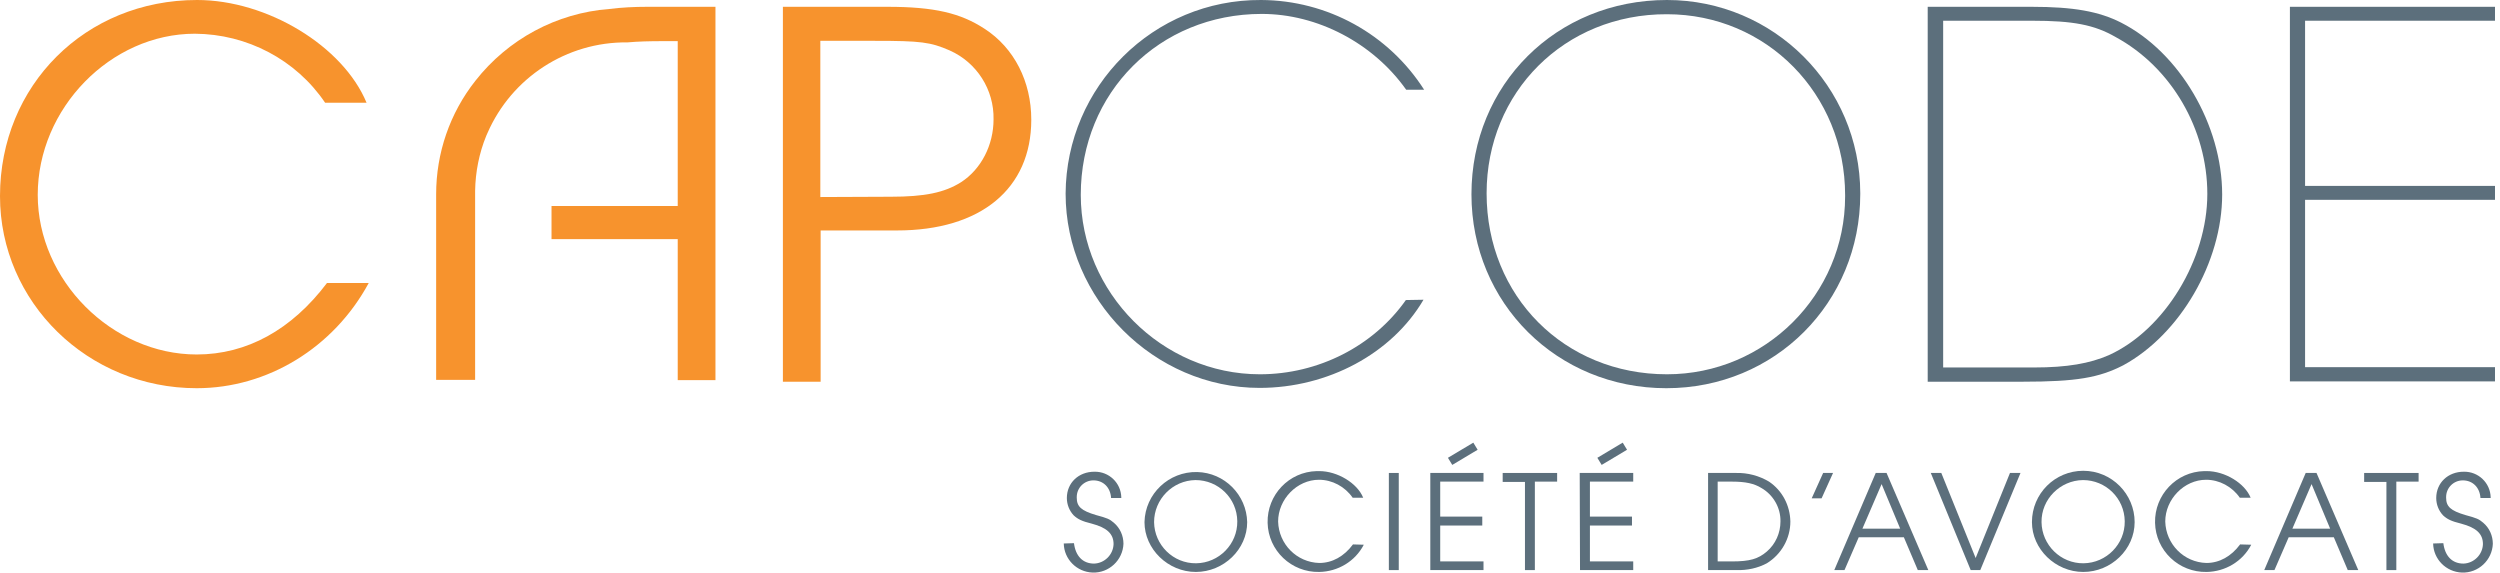 <svg width="310" height="71" viewBox="0 0 310 71" fill="none" xmlns="http://www.w3.org/2000/svg">
<path fill-rule="evenodd" clip-rule="evenodd" d="M263.007 2.8C260.284 1.42 257.139 0.844 251.922 0.844H239.035V47.332H250.81C257.484 47.332 260.284 46.833 263.276 45.299C270.333 41.463 275.549 32.488 275.549 24.126C275.549 15.496 270.256 6.483 263.007 2.8ZM261.511 44.033C259.133 45.069 256.333 45.567 252.229 45.567H240.952V2.57H251.961C257.062 2.57 259.708 3.069 262.355 4.603C269.259 8.362 273.708 16.033 273.708 24.05C273.708 32.181 268.415 40.888 261.511 44.033Z" fill="#5C6F7C"/>
<path d="M45.72 35.096C41.386 43.113 33.178 48.137 24.394 48.137C10.893 48.137 0 37.474 0 24.318C0 10.587 10.586 0 24.433 0C33.14 0 42.537 5.715 45.452 12.735H40.312C36.707 7.403 30.646 4.22 24.164 4.181C13.731 4.181 4.679 13.425 4.679 24.165C4.679 34.751 13.885 43.956 24.394 43.956C30.608 43.956 36.17 40.888 40.542 35.096H45.72Z" fill="#F7932D"/>
<path fill-rule="evenodd" clip-rule="evenodd" d="M110.043 0.844H97.079V47.332H101.758V28.576H111.232C121.627 28.576 127.879 23.398 127.879 14.844C127.879 10.126 125.769 5.946 122.087 3.568C119.095 1.611 115.835 0.844 110.043 0.844ZM119.172 22.592C117.101 23.896 114.646 24.395 110.465 24.395L101.72 24.433V5.063H108.471C114.186 5.063 115.375 5.217 117.753 6.252C121.128 7.748 123.276 11.124 123.2 14.806C123.2 17.989 121.665 20.981 119.172 22.592Z" fill="#F7932D"/>
<path d="M176.514 37.167C172.602 43.841 164.662 48.099 156.186 48.099C143.106 48.099 132.136 37.091 132.136 24.011C132.213 10.702 143.03 -0.076 156.377 0C164.586 0.039 172.18 4.22 176.591 11.124H174.366C170.262 5.332 163.358 1.726 156.454 1.726C143.758 1.726 134.016 11.469 134.016 24.165C134.016 36.285 144.103 46.411 156.224 46.411C163.473 46.411 170.301 42.921 174.328 37.206L176.514 37.167Z" fill="#5C6F7C"/>
<path fill-rule="evenodd" clip-rule="evenodd" d="M206.624 48.137C220.087 48.137 230.673 37.551 230.673 24.05V23.935C230.635 10.702 219.933 0 206.701 0C192.969 0 182.46 10.51 182.46 24.088C182.46 37.628 193.123 48.137 206.624 48.137ZM206.701 46.411C194.005 46.411 184.339 36.745 184.339 23.973C184.339 11.431 194.005 1.726 206.701 1.765C219.051 1.765 228.794 11.661 228.794 24.203V24.357C228.794 36.515 218.898 46.411 206.701 46.411Z" fill="#5C6F7C"/>
<path d="M309.38 0.844V2.57H285.829V23.052H309.38V24.778H285.829V45.529H309.38V47.293H283.949V0.844H309.38Z" fill="#5C6F7C"/>
<path d="M80.241 0.844C78.668 0.844 77.096 0.921 75.561 1.113C69.002 1.611 62.981 4.872 58.953 10.011C55.77 14.039 54.082 18.987 54.082 24.088V47.102H58.915V23.666C58.953 21.326 59.413 18.987 60.296 16.839L60.449 16.494C63.441 9.628 70.268 5.178 77.786 5.255H77.824C79.128 5.14 80.548 5.102 82.12 5.102H84.038V25.546H68.389V29.65H84.038V47.14H88.717V0.844H80.241Z" fill="#F7932D"/>
<path d="M133.172 67.353C133.364 68.926 134.246 69.885 135.665 69.885C136.969 69.847 138.043 68.773 138.082 67.469C138.082 66.203 137.276 65.436 135.397 64.937C134.131 64.63 133.632 64.362 133.134 63.901C132.597 63.326 132.29 62.559 132.29 61.754C132.29 59.874 133.747 58.493 135.704 58.493C137.506 58.455 139.002 59.874 139.041 61.677C139.041 61.715 139.041 61.715 139.041 61.754H137.775C137.698 60.45 136.816 59.567 135.588 59.567C134.438 59.567 133.517 60.488 133.517 61.639C133.517 61.677 133.517 61.677 133.517 61.715C133.517 62.828 134.093 63.326 135.895 63.863C137.314 64.247 137.583 64.362 138.12 64.822C138.887 65.474 139.309 66.433 139.309 67.43C139.232 69.463 137.506 71.074 135.473 70.997C133.517 70.921 131.945 69.348 131.906 67.392L133.172 67.353Z" fill="#5C6F7C"/>
<path fill-rule="evenodd" clip-rule="evenodd" d="M148.284 70.921C151.736 70.921 154.651 68.121 154.651 64.745C154.575 61.37 151.851 58.608 148.438 58.532C144.947 58.455 141.994 61.217 141.917 64.745C141.917 68.082 144.832 70.921 148.284 70.921ZM148.323 69.847C145.484 69.885 143.145 67.584 143.106 64.745C143.106 61.907 145.408 59.567 148.246 59.529C151.084 59.529 153.386 61.792 153.424 64.63C153.462 67.469 151.161 69.808 148.323 69.847Z" fill="#5C6F7C"/>
<path d="M169.112 67.545C168.038 69.617 165.89 70.882 163.588 70.921C160.136 70.997 157.26 68.274 157.183 64.822C157.106 61.37 159.829 58.493 163.282 58.417C163.397 58.417 163.473 58.417 163.588 58.417C165.851 58.417 168.306 59.913 169.035 61.715H167.731C166.772 60.334 165.199 59.491 163.55 59.491C160.827 59.491 158.487 61.907 158.487 64.669C158.564 67.469 160.788 69.732 163.588 69.808C165.199 69.808 166.657 69.003 167.769 67.507L169.112 67.545Z" fill="#5C6F7C"/>
<path d="M172.218 58.647H173.446V70.691H172.218V58.647Z" fill="#5C6F7C"/>
<path fill-rule="evenodd" clip-rule="evenodd" d="M183.227 55.77L182.69 54.888L179.544 56.767L180.081 57.65L183.227 55.77ZM183.955 58.647H177.358V70.691H183.955V69.617H178.586V65.167H183.802V64.055H178.586V59.721H183.955V58.647Z" fill="#5C6F7C"/>
<path d="M189.095 59.759H186.333V58.647H193.084V59.721H190.322V70.691H189.095V59.759Z" fill="#5C6F7C"/>
<path fill-rule="evenodd" clip-rule="evenodd" d="M201.753 55.77L201.216 54.888L198.07 56.767L198.607 57.65L201.753 55.77ZM202.52 58.647H195.884L195.922 70.691H202.52V69.617H197.15V65.167H202.366V64.055H197.15V59.721H202.52V58.647Z" fill="#5C6F7C"/>
<path fill-rule="evenodd" clip-rule="evenodd" d="M215.254 58.647H211.802V70.691H215.331C216.635 70.729 217.939 70.46 219.089 69.847C220.892 68.734 222.005 66.778 222.005 64.669C221.966 62.674 221.007 60.833 219.358 59.721C218.131 58.992 216.711 58.608 215.254 58.647ZM219.09 68.389C218.016 69.31 216.98 69.617 214.755 69.617H212.991V59.721H214.755C216.443 59.721 217.517 59.951 218.437 60.526C219.895 61.37 220.816 62.981 220.777 64.669C220.777 66.088 220.163 67.469 219.09 68.389Z" fill="#5C6F7C"/>
<path d="M226.07 58.647H227.298L225.878 61.792H224.651L226.07 58.647Z" fill="#5C6F7C"/>
<path fill-rule="evenodd" clip-rule="evenodd" d="M233.933 58.647H232.591L227.451 70.691H228.717L230.481 66.625H236.081L237.807 70.691H239.111L233.933 58.647ZM233.32 60.028L235.621 65.551H230.941L233.32 60.028Z" fill="#5C6F7C"/>
<path d="M239.418 58.647H240.722L244.98 69.195L249.237 58.647H250.541L245.555 70.691H244.366L239.418 58.647Z" fill="#5C6F7C"/>
<path fill-rule="evenodd" clip-rule="evenodd" d="M258.328 70.921C261.78 70.921 264.695 68.121 264.695 64.745C264.695 61.255 261.856 58.378 258.328 58.378C254.799 58.378 251.961 61.217 251.961 64.745C251.961 68.082 254.876 70.921 258.328 70.921ZM258.366 69.847C255.528 69.885 253.188 67.584 253.15 64.745C253.111 61.907 255.451 59.567 258.289 59.529C261.128 59.529 263.429 61.792 263.467 64.63C263.506 67.469 261.204 69.808 258.366 69.847Z" fill="#5C6F7C"/>
<path d="M279.155 67.545C278.081 69.617 275.933 70.882 273.632 70.921C270.18 70.997 267.303 68.274 267.226 64.822C267.15 61.37 269.873 58.493 273.325 58.417C273.44 58.417 273.517 58.417 273.632 58.417C275.895 58.417 278.349 59.913 279.078 61.715H277.736C276.777 60.334 275.204 59.491 273.555 59.491C270.832 59.491 268.492 61.907 268.492 64.669C268.569 67.469 270.793 69.732 273.593 69.808C275.204 69.808 276.662 69.003 277.774 67.507L279.155 67.545Z" fill="#5C6F7C"/>
<path fill-rule="evenodd" clip-rule="evenodd" d="M287.248 58.647H285.906L280.766 70.691H282.032L283.796 66.625H289.396L291.122 70.691H292.426L287.248 58.647ZM286.634 60.028L288.936 65.551H284.256L286.634 60.028Z" fill="#5C6F7C"/>
<path d="M295.917 59.759H293.155V58.647H299.906V59.721H297.144V70.691H295.917V59.759Z" fill="#5C6F7C"/>
<path d="M302.974 67.353C303.166 68.926 304.048 69.885 305.467 69.885C306.771 69.847 307.845 68.773 307.884 67.469C307.884 66.203 307.078 65.436 305.199 64.937C303.933 64.63 303.434 64.362 302.936 63.901C302.399 63.326 302.092 62.559 302.092 61.754C302.092 59.874 303.549 58.493 305.506 58.493C307.308 58.455 308.804 59.874 308.843 61.677C308.843 61.715 308.843 61.715 308.843 61.754H307.577C307.5 60.45 306.618 59.567 305.39 59.567C304.24 59.567 303.319 60.488 303.319 61.639C303.319 61.677 303.319 61.677 303.319 61.715C303.319 62.828 303.895 63.326 305.697 63.863C307.117 64.247 307.385 64.362 307.922 64.822C308.689 65.474 309.111 66.433 309.111 67.43C309.034 69.463 307.308 71.074 305.275 70.997C303.319 70.921 301.747 69.348 301.708 67.392L302.974 67.353Z" fill="#5C6F7C"/>
</svg>
